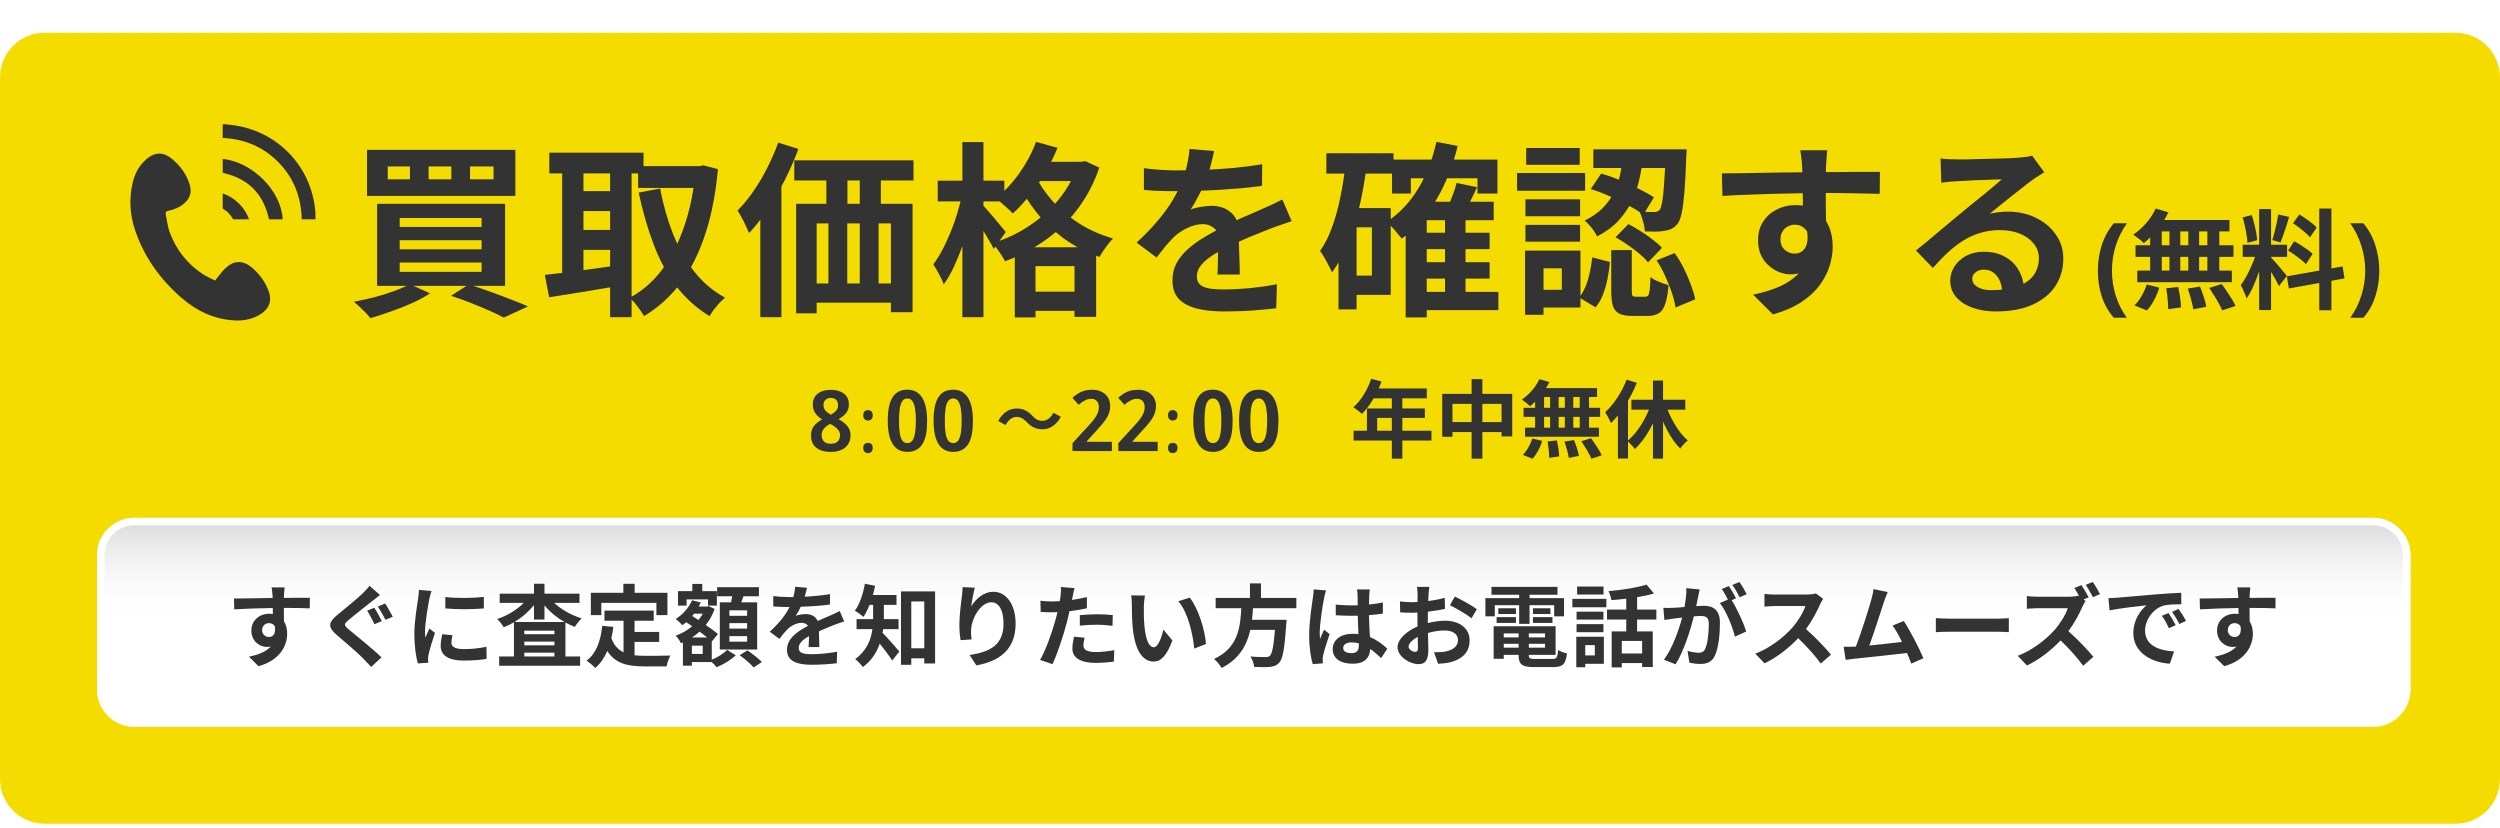 <svg width="335" height="111" viewBox="0 0 335 111" fill="none" xmlns="http://www.w3.org/2000/svg">
<g clip-path="url(#clip0_30_64)">
<g filter="url(#filter0_d_30_64)">
<path d="M329 0.384H6C2.686 0.384 0 3.07 0 6.384V100.384C0 103.697 2.686 106.384 6 106.384H329C332.314 106.384 335 103.697 335 100.384V6.384C335 3.07 332.314 0.384 329 0.384Z" fill="#F4DC00"/>
</g>
<path d="M62.983 22.309V24.034H66.133V22.309H62.983ZM57.433 22.309V24.034H60.483V22.309H57.433ZM51.958 22.309V24.034H54.933V22.309H51.958ZM49.183 20.084H69.058V26.259H49.183V20.084ZM53.558 32.184V33.409H64.533V32.184H53.558ZM53.558 35.184V36.434H64.533V35.184H53.558ZM53.558 29.209V30.409H64.533V29.209H53.558ZM50.533 27.309H67.683V38.309H50.533V27.309ZM60.433 39.634L62.833 38.109C63.766 38.409 64.716 38.734 65.683 39.084C66.666 39.434 67.6 39.784 68.483 40.134C69.366 40.467 70.125 40.776 70.758 41.059L67.508 42.559C66.991 42.276 66.35 41.967 65.583 41.634C64.833 41.3 64.016 40.959 63.133 40.609C62.25 40.259 61.35 39.934 60.433 39.634ZM54.908 38.084L57.633 39.309C56.95 39.759 56.15 40.192 55.233 40.609C54.316 41.026 53.366 41.401 52.383 41.734C51.416 42.084 50.5 42.384 49.633 42.634C49.466 42.417 49.25 42.167 48.983 41.884C48.716 41.617 48.441 41.35 48.158 41.084C47.875 40.817 47.625 40.6 47.408 40.434C48.308 40.267 49.225 40.067 50.158 39.834C51.091 39.584 51.966 39.309 52.783 39.009C53.616 38.709 54.325 38.401 54.908 38.084ZM85.508 22.259H94.033V25.184H85.508V22.259ZM73.608 20.459H86.233V23.234H73.608V20.459ZM76.908 25.609H82.908V28.284H76.908V25.609ZM76.908 30.809H82.908V33.484H76.908V30.809ZM93.208 22.259H93.733L94.258 22.159L96.208 22.659C95.891 26.042 95.308 28.992 94.458 31.509C93.625 34.026 92.533 36.175 91.183 37.959C89.833 39.742 88.208 41.209 86.308 42.359C86.091 41.975 85.791 41.534 85.408 41.034C85.041 40.55 84.691 40.175 84.358 39.909C86.025 39.026 87.466 37.784 88.683 36.184C89.9 34.567 90.891 32.642 91.658 30.409C92.441 28.159 92.958 25.659 93.208 22.909V22.259ZM88.458 25.259C88.858 27.409 89.433 29.434 90.183 31.334C90.933 33.234 91.883 34.917 93.033 36.384C94.183 37.85 95.558 39.017 97.158 39.884C96.941 40.067 96.691 40.3 96.408 40.584C96.141 40.884 95.891 41.184 95.658 41.484C95.425 41.8 95.233 42.092 95.083 42.359C93.333 41.292 91.841 39.95 90.608 38.334C89.391 36.717 88.383 34.85 87.583 32.734C86.783 30.617 86.116 28.309 85.583 25.809L88.458 25.259ZM75.333 21.584H78.183V37.934H75.333V21.584ZM81.758 21.584H84.633V42.509H81.758V21.584ZM73.008 36.834C73.841 36.751 74.783 36.642 75.833 36.509C76.9 36.376 78.025 36.225 79.208 36.059C80.408 35.892 81.591 35.725 82.758 35.559L82.908 38.309C81.291 38.592 79.658 38.867 78.008 39.134C76.358 39.384 74.883 39.617 73.583 39.834L73.008 36.834ZM106.433 21.484H122.408V24.184H106.433V21.484ZM106.683 27.309H122.283V41.834H119.383V29.934H109.433V41.984H106.683V27.309ZM110.733 21.834H113.558V29.259H110.733V21.834ZM115.208 21.809H118.033V29.234H115.208V21.809ZM107.933 37.984H121.508V40.559H107.933V37.984ZM111.008 29.234H113.533V39.984H111.008V29.234ZM115.208 29.209H117.733V39.959H115.208V29.209ZM104.283 19.109L106.983 19.959C106.483 21.326 105.883 22.701 105.183 24.084C104.483 25.467 103.725 26.776 102.908 28.009C102.091 29.226 101.25 30.3 100.383 31.234C100.283 31 100.141 30.692 99.958 30.309C99.791 29.925 99.6 29.542 99.383 29.159C99.183 28.759 99 28.442 98.833 28.209C99.566 27.476 100.266 26.625 100.933 25.659C101.616 24.675 102.241 23.625 102.808 22.509C103.375 21.392 103.866 20.259 104.283 19.109ZM101.883 26.084L104.683 23.259L104.708 23.309V42.509H101.883V26.084ZM138.558 21.684H145.158V24.259H138.558V21.684ZM135.983 33.134H146.883V42.459H143.983V35.659H138.758V42.534H135.983V33.134ZM137.083 39.084H145.583V41.659H137.083V39.084ZM138.833 19.009L141.708 19.809C141.241 20.942 140.691 22.05 140.058 23.134C139.425 24.217 138.733 25.226 137.983 26.159C137.25 27.092 136.491 27.909 135.708 28.609C135.558 28.425 135.341 28.209 135.058 27.959C134.775 27.692 134.483 27.434 134.183 27.184C133.9 26.934 133.641 26.734 133.408 26.584C134.558 25.701 135.608 24.592 136.558 23.259C137.525 21.909 138.283 20.492 138.833 19.009ZM144.383 21.684H144.908L145.408 21.584L147.308 22.459C146.775 24.042 146.083 25.492 145.233 26.809C144.4 28.125 143.433 29.3 142.333 30.334C141.233 31.367 140.033 32.276 138.733 33.059C137.45 33.842 136.1 34.492 134.683 35.009C134.5 34.659 134.241 34.242 133.908 33.759C133.591 33.276 133.283 32.884 132.983 32.584C134.283 32.2 135.525 31.675 136.708 31.009C137.908 30.326 139.008 29.542 140.008 28.659C141.025 27.759 141.908 26.767 142.658 25.684C143.408 24.584 143.983 23.417 144.383 22.184V21.684ZM138.683 23.434C139.2 24.534 139.941 25.651 140.908 26.784C141.875 27.901 143.05 28.917 144.433 29.834C145.833 30.75 147.408 31.459 149.158 31.959C148.975 32.142 148.758 32.384 148.508 32.684C148.275 32.984 148.05 33.292 147.833 33.609C147.633 33.925 147.466 34.2 147.333 34.434C145.533 33.8 143.916 32.959 142.483 31.909C141.066 30.842 139.85 29.667 138.833 28.384C137.833 27.101 137.033 25.834 136.433 24.584L138.683 23.434ZM125.658 24.209H134.583V26.984H125.658V24.209ZM128.958 19.034H131.783V42.509H128.958V19.034ZM128.908 26.134L130.633 26.709C130.433 27.709 130.191 28.75 129.908 29.834C129.641 30.901 129.325 31.951 128.958 32.984C128.591 34.001 128.2 34.95 127.783 35.834C127.366 36.717 126.925 37.475 126.458 38.109C126.325 37.709 126.116 37.251 125.833 36.734C125.55 36.217 125.291 35.776 125.058 35.409C125.491 34.859 125.9 34.217 126.283 33.484C126.666 32.751 127.025 31.976 127.358 31.159C127.708 30.326 128.008 29.484 128.258 28.634C128.525 27.767 128.741 26.934 128.908 26.134ZM131.683 27.484C131.833 27.617 132.05 27.851 132.333 28.184C132.633 28.517 132.95 28.884 133.283 29.284C133.616 29.684 133.916 30.05 134.183 30.384C134.466 30.717 134.666 30.951 134.783 31.084L133.158 33.359C133.008 33.042 132.808 32.675 132.558 32.259C132.325 31.842 132.066 31.409 131.783 30.959C131.516 30.509 131.25 30.084 130.983 29.684C130.733 29.284 130.516 28.959 130.333 28.709L131.683 27.484ZM162.683 20.234C162.6 20.684 162.466 21.267 162.283 21.984C162.1 22.701 161.833 23.509 161.483 24.409C161.216 25.026 160.908 25.667 160.558 26.334C160.225 26.984 159.883 27.567 159.533 28.084C159.75 27.984 160.025 27.901 160.358 27.834C160.691 27.75 161.033 27.692 161.383 27.659C161.75 27.609 162.075 27.584 162.358 27.584C163.408 27.584 164.275 27.884 164.958 28.484C165.658 29.084 166.008 29.976 166.008 31.159C166.008 31.492 166.008 31.901 166.008 32.384C166.025 32.867 166.041 33.376 166.058 33.909C166.075 34.425 166.091 34.934 166.108 35.434C166.125 35.934 166.133 36.384 166.133 36.784H163.133C163.166 36.501 163.183 36.167 163.183 35.784C163.2 35.384 163.208 34.967 163.208 34.534C163.225 34.1 163.233 33.684 163.233 33.284C163.25 32.867 163.258 32.492 163.258 32.159C163.258 31.359 163.041 30.809 162.608 30.509C162.191 30.192 161.725 30.034 161.208 30.034C160.508 30.034 159.8 30.209 159.083 30.559C158.383 30.892 157.791 31.292 157.308 31.759C156.941 32.126 156.566 32.534 156.183 32.984C155.816 33.434 155.416 33.942 154.983 34.509L152.308 32.509C153.391 31.509 154.325 30.542 155.108 29.609C155.908 28.675 156.583 27.75 157.133 26.834C157.683 25.917 158.133 25 158.483 24.084C158.733 23.417 158.933 22.726 159.083 22.009C159.25 21.276 159.35 20.592 159.383 19.959L162.683 20.234ZM153.283 22.534C153.916 22.634 154.65 22.709 155.483 22.759C156.316 22.809 157.05 22.834 157.683 22.834C158.783 22.834 159.983 22.809 161.283 22.759C162.6 22.709 163.933 22.625 165.283 22.509C166.633 22.375 167.916 22.209 169.133 22.009L169.108 24.909C168.225 25.026 167.266 25.134 166.233 25.234C165.216 25.317 164.175 25.392 163.108 25.459C162.058 25.509 161.05 25.55 160.083 25.584C159.116 25.601 158.258 25.609 157.508 25.609C157.175 25.609 156.758 25.609 156.258 25.609C155.775 25.592 155.275 25.576 154.758 25.559C154.241 25.526 153.75 25.492 153.283 25.459V22.534ZM173.083 29.634C172.816 29.717 172.5 29.826 172.133 29.959C171.783 30.076 171.425 30.201 171.058 30.334C170.708 30.451 170.391 30.567 170.108 30.684C169.308 31 168.358 31.384 167.258 31.834C166.175 32.284 165.041 32.809 163.858 33.409C163.108 33.809 162.475 34.2 161.958 34.584C161.441 34.967 161.05 35.359 160.783 35.759C160.516 36.142 160.383 36.567 160.383 37.034C160.383 37.384 160.458 37.675 160.608 37.909C160.758 38.126 160.983 38.3 161.283 38.434C161.583 38.567 161.958 38.659 162.408 38.709C162.858 38.759 163.391 38.784 164.008 38.784C165.075 38.784 166.25 38.725 167.533 38.609C168.816 38.475 170.008 38.3 171.108 38.084L171.008 41.309C170.475 41.376 169.8 41.442 168.983 41.509C168.166 41.592 167.316 41.651 166.433 41.684C165.566 41.717 164.733 41.734 163.933 41.734C162.633 41.734 161.466 41.609 160.433 41.359C159.4 41.109 158.583 40.684 157.983 40.084C157.4 39.467 157.108 38.626 157.108 37.559C157.108 36.692 157.3 35.909 157.683 35.209C158.083 34.509 158.608 33.876 159.258 33.309C159.908 32.742 160.616 32.234 161.383 31.784C162.166 31.317 162.933 30.892 163.683 30.509C164.45 30.109 165.141 29.767 165.758 29.484C166.375 29.201 166.95 28.951 167.483 28.734C168.033 28.5 168.558 28.267 169.058 28.034C169.541 27.817 170.008 27.609 170.458 27.409C170.908 27.192 171.366 26.967 171.833 26.734L173.083 29.634ZM190.258 31.184H199.608V33.384H190.258V31.184ZM190.258 35.134H199.608V37.334H190.258V35.134ZM190.208 39.109H200.783V41.559H190.208V39.109ZM186.533 21.384H200.658V25.934H197.983V23.884H189.058V25.934H186.533V21.384ZM193.633 29.084H196.383V40.284H193.633V29.084ZM191.183 27.034H200.158V29.509H191.183V42.534H188.358V29.634L190.908 27.034H191.183ZM192.483 19.009L195.333 19.559C194.666 22.259 193.708 24.667 192.458 26.784C191.208 28.901 189.666 30.634 187.833 31.984C187.7 31.8 187.508 31.567 187.258 31.284C187.025 30.984 186.775 30.692 186.508 30.409C186.241 30.125 186.008 29.901 185.808 29.734C187.508 28.617 188.916 27.134 190.033 25.284C191.15 23.434 191.966 21.342 192.483 19.009ZM195.183 24.509L197.933 25.084C197.616 25.767 197.291 26.434 196.958 27.084C196.641 27.717 196.35 28.267 196.083 28.734L193.833 28.159C194.066 27.642 194.316 27.042 194.583 26.359C194.85 25.675 195.05 25.059 195.183 24.509ZM177.733 20.534H186.733V23.259H177.733V20.534ZM180.533 27.884H186.358V39.509H180.533V36.934H183.833V30.459H180.533V27.884ZM180.308 21.984L183.108 22.409C182.875 24.209 182.558 25.976 182.158 27.709C181.758 29.425 181.25 31.042 180.633 32.559C180.033 34.059 179.316 35.376 178.483 36.509C178.4 36.276 178.258 35.975 178.058 35.609C177.875 35.242 177.675 34.876 177.458 34.509C177.258 34.142 177.066 33.85 176.883 33.634C177.533 32.717 178.075 31.642 178.508 30.409C178.958 29.175 179.325 27.842 179.608 26.409C179.908 24.976 180.141 23.5 180.308 21.984ZM179.358 27.884H181.783V41.459H179.358V27.884ZM217.483 21.059H220.183C220.066 22.059 219.891 23.067 219.658 24.084C219.441 25.084 219.108 26.05 218.658 26.984C218.208 27.901 217.608 28.767 216.858 29.584C216.125 30.384 215.175 31.084 214.008 31.684C213.858 31.334 213.616 30.951 213.283 30.534C212.95 30.117 212.633 29.792 212.333 29.559C213.333 29.076 214.15 28.509 214.783 27.859C215.416 27.209 215.916 26.509 216.283 25.759C216.65 25.009 216.916 24.234 217.083 23.434C217.266 22.634 217.4 21.842 217.483 21.059ZM213.158 25.334L214.558 23.259C215.391 23.492 216.241 23.792 217.108 24.159C217.991 24.526 218.825 24.909 219.608 25.309C220.408 25.709 221.083 26.084 221.633 26.434L220.208 28.759C219.675 28.359 219.008 27.951 218.208 27.534C217.425 27.101 216.591 26.692 215.708 26.309C214.841 25.909 213.991 25.584 213.158 25.334ZM223.208 20.009H226.008C226.008 20.009 226.008 20.084 226.008 20.234C226.008 20.367 226 20.526 225.983 20.709C225.983 20.875 225.975 21.009 225.958 21.109C225.891 23.009 225.808 24.567 225.708 25.784C225.608 26.984 225.483 27.917 225.333 28.584C225.2 29.234 225.025 29.692 224.808 29.959C224.558 30.276 224.3 30.5 224.033 30.634C223.783 30.767 223.483 30.859 223.133 30.909C222.833 30.976 222.441 31.017 221.958 31.034C221.475 31.034 220.958 31.026 220.408 31.009C220.391 30.592 220.308 30.134 220.158 29.634C220.025 29.117 219.858 28.675 219.658 28.309C220.091 28.359 220.483 28.392 220.833 28.409C221.183 28.409 221.458 28.409 221.658 28.409C221.975 28.425 222.225 28.326 222.408 28.109C222.525 27.942 222.633 27.601 222.733 27.084C222.833 26.55 222.916 25.75 222.983 24.684C223.066 23.617 223.141 22.209 223.208 20.459V20.009ZM215.908 33.509H218.658V38.959C218.658 39.309 218.691 39.534 218.758 39.634C218.825 39.717 218.975 39.759 219.208 39.759C219.258 39.759 219.341 39.759 219.458 39.759C219.575 39.759 219.7 39.759 219.833 39.759C219.966 39.759 220.091 39.759 220.208 39.759C220.341 39.759 220.433 39.759 220.483 39.759C220.65 39.759 220.775 39.7 220.858 39.584C220.941 39.467 221.008 39.225 221.058 38.859C221.108 38.475 221.141 37.901 221.158 37.134C221.325 37.267 221.55 37.409 221.833 37.559C222.133 37.692 222.433 37.817 222.733 37.934C223.05 38.034 223.333 38.126 223.583 38.209C223.5 39.292 223.35 40.134 223.133 40.734C222.933 41.35 222.641 41.767 222.258 41.984C221.891 42.217 221.408 42.334 220.808 42.334C220.691 42.334 220.533 42.334 220.333 42.334C220.15 42.334 219.958 42.334 219.758 42.334C219.558 42.334 219.366 42.334 219.183 42.334C219 42.334 218.85 42.334 218.733 42.334C217.966 42.334 217.375 42.225 216.958 42.009C216.558 41.809 216.283 41.467 216.133 40.984C215.983 40.501 215.908 39.842 215.908 39.009V33.509ZM213.358 34.484L215.733 35.109C215.666 35.842 215.558 36.584 215.408 37.334C215.258 38.084 215.058 38.792 214.808 39.459C214.558 40.109 214.225 40.684 213.808 41.184L211.608 39.859C211.958 39.425 212.25 38.925 212.483 38.359C212.716 37.776 212.9 37.151 213.033 36.484C213.183 35.817 213.291 35.151 213.358 34.484ZM216.483 31.784L218.208 30.034C218.741 30.3 219.291 30.617 219.858 30.984C220.425 31.334 220.958 31.709 221.458 32.109C221.975 32.492 222.391 32.859 222.708 33.209L220.833 35.159C220.55 34.792 220.166 34.409 219.683 34.009C219.216 33.609 218.7 33.217 218.133 32.834C217.566 32.434 217.016 32.084 216.483 31.784ZM221.983 34.884L224.408 33.909C224.858 34.542 225.266 35.225 225.633 35.959C226 36.692 226.316 37.425 226.583 38.159C226.85 38.876 227.041 39.526 227.158 40.109L224.508 41.209C224.441 40.609 224.283 39.95 224.033 39.234C223.783 38.501 223.483 37.751 223.133 36.984C222.783 36.217 222.4 35.517 221.983 34.884ZM213.508 20.009H224.483V22.509H213.508V20.009ZM204.408 26.709H211.733V28.984H204.408V26.709ZM204.508 19.834H211.683V22.084H204.508V19.834ZM204.408 30.134H211.733V32.384H204.408V30.134ZM203.283 23.184H212.408V25.559H203.283V23.184ZM205.708 33.584H211.783V41.209H205.708V38.834H209.283V35.959H205.708V33.584ZM204.358 33.584H206.833V42.184H204.358V33.584ZM244.858 20.134C244.841 20.267 244.816 20.484 244.783 20.784C244.766 21.067 244.75 21.359 244.733 21.659C244.716 21.942 244.7 22.151 244.683 22.284C244.666 22.617 244.658 23.067 244.658 23.634C244.658 24.184 244.658 24.8 244.658 25.484C244.658 26.167 244.658 26.859 244.658 27.559C244.675 28.242 244.683 28.892 244.683 29.509C244.7 30.109 244.708 30.609 244.708 31.009L241.583 29.959C241.583 29.642 241.583 29.226 241.583 28.709C241.583 28.175 241.583 27.601 241.583 26.984C241.583 26.351 241.575 25.726 241.558 25.109C241.558 24.492 241.55 23.934 241.533 23.434C241.516 22.934 241.5 22.559 241.483 22.309C241.45 21.792 241.408 21.342 241.358 20.959C241.308 20.559 241.266 20.284 241.233 20.134H244.858ZM230.733 23.234C231.466 23.234 232.3 23.226 233.233 23.209C234.166 23.192 235.141 23.175 236.158 23.159C237.175 23.142 238.175 23.125 239.158 23.109C240.141 23.092 241.066 23.084 241.933 23.084C242.8 23.067 243.55 23.059 244.183 23.059C244.816 23.059 245.508 23.059 246.258 23.059C247.008 23.042 247.75 23.034 248.483 23.034C249.216 23.034 249.883 23.034 250.483 23.034C251.1 23.034 251.575 23.034 251.908 23.034L251.883 25.984C251.1 25.951 250.066 25.925 248.783 25.909C247.5 25.875 245.933 25.859 244.083 25.859C242.95 25.859 241.8 25.875 240.633 25.909C239.466 25.925 238.308 25.951 237.158 25.984C236.008 26.017 234.9 26.059 233.833 26.109C232.766 26.142 231.758 26.192 230.808 26.259L230.733 23.234ZM244.258 30.634C244.258 32.001 244.091 33.134 243.758 34.034C243.441 34.934 242.958 35.617 242.308 36.084C241.658 36.534 240.85 36.759 239.883 36.759C239.416 36.759 238.925 36.659 238.408 36.459C237.908 36.259 237.441 35.967 237.008 35.584C236.575 35.2 236.225 34.725 235.958 34.159C235.708 33.592 235.583 32.925 235.583 32.159C235.583 31.209 235.808 30.392 236.258 29.709C236.708 29.009 237.308 28.467 238.058 28.084C238.825 27.684 239.666 27.484 240.583 27.484C241.683 27.484 242.6 27.734 243.333 28.234C244.083 28.717 244.641 29.375 245.008 30.209C245.391 31.042 245.583 31.984 245.583 33.034C245.583 33.85 245.45 34.7 245.183 35.584C244.916 36.467 244.475 37.334 243.858 38.184C243.258 39.017 242.441 39.776 241.408 40.459C240.391 41.142 239.116 41.7 237.583 42.134L234.908 39.484C235.975 39.267 236.966 38.984 237.883 38.634C238.8 38.284 239.6 37.842 240.283 37.309C240.983 36.776 241.525 36.117 241.908 35.334C242.308 34.55 242.508 33.609 242.508 32.509C242.508 31.709 242.308 31.109 241.908 30.709C241.525 30.309 241.058 30.109 240.508 30.109C240.191 30.109 239.883 30.184 239.583 30.334C239.283 30.484 239.041 30.709 238.858 31.009C238.675 31.309 238.583 31.675 238.583 32.109C238.583 32.675 238.775 33.134 239.158 33.484C239.558 33.817 240.008 33.984 240.508 33.984C240.908 33.984 241.258 33.859 241.558 33.609C241.875 33.359 242.083 32.942 242.183 32.359C242.283 31.776 242.2 30.992 241.933 30.009L244.258 30.634ZM260.033 21.234C260.383 21.284 260.758 21.317 261.158 21.334C261.558 21.351 261.941 21.359 262.308 21.359C262.575 21.359 262.975 21.359 263.508 21.359C264.041 21.342 264.641 21.326 265.308 21.309C265.991 21.292 266.666 21.276 267.333 21.259C268 21.242 268.6 21.226 269.133 21.209C269.683 21.175 270.108 21.151 270.408 21.134C270.925 21.084 271.333 21.042 271.633 21.009C271.933 20.959 272.158 20.909 272.308 20.859L273.933 23.084C273.65 23.267 273.358 23.451 273.058 23.634C272.758 23.817 272.466 24.017 272.183 24.234C271.85 24.467 271.45 24.776 270.983 25.159C270.516 25.526 270.016 25.917 269.483 26.334C268.966 26.75 268.458 27.159 267.958 27.559C267.475 27.959 267.033 28.317 266.633 28.634C267.05 28.534 267.45 28.467 267.833 28.434C268.216 28.384 268.608 28.359 269.008 28.359C270.425 28.359 271.691 28.634 272.808 29.184C273.941 29.734 274.833 30.484 275.483 31.434C276.15 32.367 276.483 33.442 276.483 34.659C276.483 35.975 276.15 37.167 275.483 38.234C274.816 39.3 273.808 40.151 272.458 40.784C271.125 41.417 269.45 41.734 267.433 41.734C266.283 41.734 265.241 41.567 264.308 41.234C263.391 40.901 262.666 40.425 262.133 39.809C261.6 39.192 261.333 38.467 261.333 37.634C261.333 36.95 261.516 36.317 261.883 35.734C262.266 35.134 262.791 34.651 263.458 34.284C264.141 33.917 264.925 33.734 265.808 33.734C266.958 33.734 267.925 33.967 268.708 34.434C269.508 34.884 270.116 35.492 270.533 36.259C270.966 37.026 271.191 37.867 271.208 38.784L268.283 39.184C268.266 38.267 268.033 37.534 267.583 36.984C267.15 36.417 266.566 36.134 265.833 36.134C265.366 36.134 264.991 36.259 264.708 36.509C264.425 36.742 264.283 37.017 264.283 37.334C264.283 37.8 264.516 38.175 264.983 38.459C265.45 38.742 266.058 38.884 266.808 38.884C268.225 38.884 269.408 38.717 270.358 38.384C271.308 38.034 272.016 37.542 272.483 36.909C272.966 36.259 273.208 35.492 273.208 34.609C273.208 33.859 272.975 33.2 272.508 32.634C272.058 32.067 271.441 31.625 270.658 31.309C269.875 30.992 268.991 30.834 268.008 30.834C267.041 30.834 266.158 30.959 265.358 31.209C264.558 31.442 263.8 31.784 263.083 32.234C262.383 32.667 261.691 33.2 261.008 33.834C260.341 34.45 259.675 35.142 259.008 35.909L256.733 33.559C257.183 33.192 257.691 32.784 258.258 32.334C258.825 31.867 259.4 31.384 259.983 30.884C260.583 30.384 261.141 29.917 261.658 29.484C262.191 29.034 262.641 28.659 263.008 28.359C263.358 28.076 263.766 27.742 264.233 27.359C264.7 26.976 265.183 26.584 265.683 26.184C266.183 25.767 266.658 25.375 267.108 25.009C267.558 24.625 267.933 24.3 268.233 24.034C267.983 24.034 267.658 24.042 267.258 24.059C266.858 24.076 266.416 24.092 265.933 24.109C265.466 24.125 264.991 24.142 264.508 24.159C264.041 24.175 263.6 24.201 263.183 24.234C262.783 24.25 262.45 24.267 262.183 24.284C261.85 24.3 261.5 24.326 261.133 24.359C260.766 24.392 260.433 24.434 260.133 24.484L260.033 21.234ZM281.114 36.306C281.114 35.126 281.283 33.989 281.622 32.895C281.97 31.792 282.512 30.8 283.248 29.919H285.019C284.36 30.829 283.857 31.83 283.509 32.924C283.17 34.017 283.001 35.14 283.001 36.292C283.001 37.414 283.17 38.523 283.509 39.616C283.848 40.7 284.346 41.687 285.004 42.578H283.248C282.512 41.726 281.97 40.763 281.622 39.689C281.283 38.605 281.114 37.477 281.114 36.306ZM288.864 27.945L290.576 28.453C290.315 28.985 290.005 29.508 289.647 30.021C289.289 30.534 288.902 31.008 288.486 31.443C288.08 31.879 287.673 32.261 287.267 32.59C287.17 32.474 287.034 32.343 286.86 32.198C286.686 32.053 286.507 31.913 286.323 31.777C286.139 31.642 285.98 31.53 285.844 31.443C286.463 31.037 287.044 30.524 287.586 29.904C288.128 29.285 288.554 28.632 288.864 27.945ZM288.747 29.483H298.749V31.008H288.326L288.747 29.483ZM286.163 32.866H299.286V34.419H286.163V32.866ZM286.396 36.263H299.069V37.816H286.396V36.263ZM290.707 30.021H292.159V37.076H290.707V30.021ZM288.123 30.021H289.676V37.09H288.123V30.021ZM293.233 30.021H294.685V37.09H293.233V30.021ZM295.788 30.021H297.385V37.09H295.788V30.021ZM290.272 38.629L291.883 38.455C291.98 38.89 292.062 39.364 292.13 39.877C292.207 40.39 292.251 40.826 292.26 41.184L290.547 41.431C290.547 41.198 290.533 40.923 290.504 40.603C290.485 40.284 290.456 39.95 290.417 39.602C290.378 39.253 290.33 38.929 290.272 38.629ZM293.16 38.672L294.786 38.397C294.912 38.677 295.033 38.982 295.149 39.311C295.265 39.64 295.367 39.96 295.454 40.269C295.541 40.579 295.604 40.86 295.643 41.111L293.901 41.445C293.852 41.087 293.756 40.647 293.61 40.124C293.475 39.602 293.325 39.118 293.16 38.672ZM296.035 38.585L297.704 38.063C297.936 38.363 298.169 38.687 298.401 39.035C298.633 39.384 298.856 39.732 299.069 40.081C299.282 40.419 299.446 40.724 299.562 40.995L297.777 41.59C297.67 41.329 297.52 41.024 297.327 40.676C297.143 40.327 296.935 39.974 296.703 39.616C296.48 39.248 296.257 38.905 296.035 38.585ZM287.659 38.121L289.343 38.542C289.178 39.093 288.951 39.645 288.66 40.197C288.37 40.748 288.046 41.218 287.688 41.605L286.018 40.923C286.347 40.613 286.662 40.202 286.962 39.689C287.262 39.176 287.494 38.653 287.659 38.121ZM302.727 28.017H304.324V41.547H302.727V28.017ZM300.52 32.793H306.472V34.419H300.52V32.793ZM302.408 33.65L303.38 34.129C303.254 34.613 303.109 35.126 302.945 35.667C302.78 36.2 302.596 36.732 302.393 37.264C302.19 37.797 301.977 38.3 301.754 38.774C301.532 39.239 301.295 39.645 301.043 39.993C300.995 39.81 300.922 39.611 300.825 39.398C300.738 39.176 300.641 38.958 300.535 38.745C300.438 38.532 300.346 38.348 300.259 38.193C300.549 37.835 300.83 37.395 301.101 36.872C301.382 36.34 301.638 35.793 301.87 35.232C302.103 34.661 302.282 34.134 302.408 33.65ZM304.309 34.492C304.387 34.569 304.498 34.69 304.643 34.855C304.798 35.019 304.967 35.208 305.151 35.421C305.335 35.624 305.509 35.832 305.674 36.045C305.848 36.248 306.003 36.432 306.138 36.597C306.283 36.761 306.385 36.887 306.443 36.974L305.383 38.339C305.287 38.126 305.161 37.879 305.006 37.598C304.851 37.308 304.682 37.013 304.498 36.713C304.314 36.403 304.135 36.113 303.961 35.842C303.787 35.571 303.637 35.348 303.511 35.174L304.309 34.492ZM300.506 29.135L301.725 28.816C301.851 29.164 301.962 29.541 302.059 29.948C302.166 30.355 302.253 30.751 302.32 31.138C302.388 31.526 302.437 31.874 302.466 32.184L301.159 32.532C301.149 32.222 301.111 31.874 301.043 31.487C300.985 31.09 300.907 30.688 300.811 30.282C300.724 29.866 300.622 29.483 300.506 29.135ZM305.282 28.743L306.748 29.062C306.632 29.459 306.506 29.866 306.371 30.282C306.235 30.698 306.1 31.1 305.964 31.487C305.829 31.864 305.703 32.198 305.587 32.488L304.483 32.169C304.59 31.859 304.691 31.506 304.788 31.109C304.895 30.703 304.992 30.292 305.079 29.875C305.166 29.459 305.233 29.082 305.282 28.743ZM310.784 27.945H312.409V41.576H310.784V27.945ZM306.443 37.032L313.905 35.697L314.166 37.308L306.704 38.658L306.443 37.032ZM307.256 29.919L308.113 28.743C308.384 28.898 308.664 29.077 308.955 29.28C309.255 29.483 309.535 29.692 309.797 29.904C310.067 30.117 310.28 30.316 310.435 30.5L309.535 31.806C309.39 31.613 309.187 31.404 308.926 31.182C308.674 30.959 308.403 30.737 308.113 30.514C307.822 30.292 307.537 30.093 307.256 29.919ZM306.603 33.577L307.416 32.329C307.706 32.474 308.006 32.648 308.316 32.851C308.625 33.045 308.921 33.243 309.201 33.447C309.482 33.64 309.709 33.829 309.884 34.013L308.998 35.406C308.843 35.222 308.63 35.024 308.359 34.811C308.088 34.589 307.798 34.371 307.488 34.158C307.188 33.935 306.893 33.742 306.603 33.577ZM318.826 36.306C318.826 37.477 318.652 38.605 318.303 39.689C317.965 40.763 317.427 41.726 316.692 42.578H314.935C315.584 41.687 316.077 40.7 316.416 39.616C316.764 38.523 316.939 37.414 316.939 36.292C316.939 35.14 316.764 34.017 316.416 32.924C316.077 31.83 315.579 30.829 314.921 29.919H316.692C317.427 30.8 317.965 31.792 318.303 32.895C318.652 33.989 318.826 35.126 318.826 36.306Z" fill="#333333"/>
<path d="M28.822 37.591C29.327 36.98 29.704 36.415 30.187 35.955C31.318 34.876 32.54 34.839 33.731 35.834C34.787 36.724 35.594 37.818 36.039 39.13C36.431 40.283 36.107 41.264 35.111 41.965C33.987 42.757 32.713 43.013 31.363 42.931C28.663 42.772 26.341 41.671 24.335 39.922C21.484 37.448 19.32 34.462 18.105 30.857C17.397 28.745 17.268 26.596 17.796 24.417C18.09 23.195 18.679 22.139 19.636 21.31C20.715 20.382 21.869 20.329 22.97 21.227C24.139 22.177 25.021 23.353 25.443 24.824C25.715 25.782 25.443 26.604 24.681 27.252C24.056 27.795 23.309 28.097 22.51 28.263C22.261 28.315 22.148 28.413 22.2 28.662C22.374 29.499 22.457 30.374 22.751 31.166C23.633 33.489 25.111 35.382 27.2 36.747C27.721 37.086 28.309 37.327 28.814 37.584L28.822 37.591Z" fill="#333333"/>
<path d="M29.84 21.31V23.165C33.256 23.904 35.307 25.978 36.046 29.387H37.879C37.705 25.586 33.837 21.702 29.84 21.302V21.31Z" fill="#333333"/>
<path d="M30.828 16.718C30.398 16.672 30.081 16.634 29.84 16.634V18.49C32.698 18.618 35.239 19.628 37.321 21.755C39.395 23.874 40.352 26.423 40.435 29.387H42.275C42.275 29.078 42.283 28.776 42.268 28.489C41.8 22.238 37.087 17.389 30.835 16.718H30.828Z" fill="#333333"/>
<path d="M29.84 25.91V27.961C30.481 28.308 30.775 28.64 31.25 29.394H33.384C32.796 27.773 31.469 26.476 29.84 25.918V25.91Z" fill="#333333"/>
<path d="M318 69.383H18C15.239 69.383 13 71.622 13 74.383V92.383C13 95.145 15.239 97.383 18 97.383H318C320.761 97.383 323 95.145 323 92.383V74.383C323 71.622 320.761 69.383 318 69.383Z" fill="white"/>
<path d="M13 74.383C13 71.622 15.239 69.383 18 69.383H318C320.761 69.383 323 71.622 323 74.383V83.383H13V74.383Z" fill="url(#paint0_linear_30_64)"/>
<path d="M318 69.883H18C15.515 69.883 13.5 71.898 13.5 74.383V92.383C13.5 94.869 15.515 96.883 18 96.883H318C320.485 96.883 322.5 94.869 322.5 92.383V74.383C322.5 71.898 320.485 69.883 318 69.883Z" stroke="white"/>
<path d="M38.135 78.712C38.111 78.903 38.063 79.552 38.051 79.743C38.051 79.84 38.051 79.972 38.039 80.115C39.251 80.115 40.895 80.091 41.519 80.103L41.507 81.519C40.787 81.484 39.671 81.46 38.039 81.46C38.039 82.072 38.051 82.731 38.051 83.26C38.339 83.716 38.483 84.279 38.483 84.903C38.483 86.463 37.571 88.456 34.643 89.272L33.359 87.999C34.571 87.748 35.627 87.352 36.287 86.632C36.119 86.668 35.939 86.692 35.747 86.692C34.823 86.692 33.683 85.948 33.683 84.484C33.683 83.127 34.775 82.24 36.083 82.24C36.251 82.24 36.407 82.251 36.563 82.275C36.563 82.011 36.563 81.736 36.551 81.472C34.739 81.496 32.867 81.567 31.391 81.651L31.355 80.2C32.723 80.2 34.907 80.151 36.539 80.127C36.527 79.972 36.527 79.852 36.515 79.755C36.479 79.263 36.431 78.856 36.395 78.712H38.135ZM35.123 84.46C35.123 85.011 35.567 85.359 36.047 85.359C36.551 85.359 36.995 84.975 36.827 83.919C36.659 83.644 36.371 83.499 36.047 83.499C35.579 83.499 35.123 83.823 35.123 84.46ZM50.159 81.436C50.471 81.891 50.939 82.791 51.167 83.224L50.183 83.644C49.931 83.151 49.523 82.311 49.199 81.832L50.159 81.436ZM51.611 80.871C51.923 81.316 52.391 82.204 52.631 82.647L51.659 83.055C51.383 82.552 50.963 81.748 50.627 81.279L51.611 80.871ZM50.915 79.731C50.543 80.019 50.147 80.332 49.859 80.559C49.091 81.183 47.495 82.407 46.703 83.091C46.055 83.644 46.067 83.775 46.727 84.34C47.627 85.096 49.895 86.895 51.119 88.084L49.739 89.368C49.403 88.996 49.031 88.612 48.683 88.251C47.951 87.496 46.199 85.996 45.095 85.059C43.907 84.04 43.991 83.403 45.203 82.395C46.139 81.627 47.783 80.296 48.599 79.516C48.935 79.168 49.331 78.784 49.511 78.496L50.915 79.731ZM59.675 79.996C61.151 80.2 63.539 80.139 64.835 79.984V81.531C63.359 81.663 61.187 81.675 59.675 81.531V79.996ZM60.635 85.12C60.539 85.516 60.491 85.803 60.491 86.127C60.491 86.656 60.947 86.98 62.171 86.98C63.239 86.98 64.127 86.883 65.183 86.668L65.207 88.287C64.427 88.431 63.467 88.516 62.111 88.516C60.047 88.516 59.051 87.784 59.051 86.547C59.051 86.079 59.123 85.6 59.255 84.987L60.635 85.12ZM57.827 79.192C57.731 79.444 57.575 80.043 57.527 80.26C57.371 81.064 56.951 83.463 56.951 84.663C56.951 84.891 56.963 85.204 56.999 85.444C57.179 85.035 57.371 84.615 57.539 84.219L58.283 84.808C57.947 85.803 57.551 87.112 57.419 87.748C57.383 87.927 57.359 88.192 57.359 88.311C57.359 88.444 57.371 88.635 57.383 88.803L55.991 88.9C55.751 88.072 55.523 86.608 55.523 84.975C55.523 83.175 55.895 81.147 56.027 80.224C56.063 79.888 56.135 79.431 56.147 79.047L57.827 79.192ZM68.951 83.344H75.635C74.615 82.767 73.691 81.999 72.959 81.135V83.019H71.555V81.088C70.847 81.963 69.947 82.743 68.951 83.344ZM70.259 87.963H74.291V87.46H70.259V87.963ZM70.259 85.972V86.475H74.291V85.972H70.259ZM74.291 84.987V84.507H70.259V84.987H74.291ZM77.651 80.787H74.267C75.227 81.688 76.583 82.444 77.951 82.864C77.651 83.115 77.243 83.644 77.027 84.004C76.595 83.847 76.175 83.644 75.767 83.415V87.963H77.735V89.212H66.887V87.963H68.867V83.391C68.423 83.644 67.979 83.871 67.511 84.052C67.307 83.728 66.923 83.212 66.623 82.948C67.943 82.516 69.263 81.712 70.187 80.787H66.959V79.552H71.555V78.219H72.959V79.552H77.651V80.787ZM80.579 80.787V82.431H79.175V79.431H83.531V78.231H85.043V79.431H89.435V82.431H87.959V80.787H80.579ZM85.031 86.019V87.808C85.463 87.856 85.919 87.879 86.399 87.879C87.047 87.879 89.027 87.879 89.831 87.844C89.627 88.192 89.399 88.876 89.327 89.296H86.327C84.119 89.296 82.475 88.936 81.371 87.231C80.987 88.144 80.459 88.912 79.775 89.499C79.535 89.248 78.935 88.743 78.599 88.528C79.895 87.567 80.483 85.912 80.699 83.859L82.187 84.004C82.115 84.543 82.031 85.047 81.923 85.528C82.283 86.487 82.847 87.064 83.555 87.412V83.175H80.999V81.82H87.599V83.175H85.031V84.675H88.331V86.019H85.031ZM100.115 82.516V81.784H97.739V82.516H100.115ZM100.115 84.231V83.499H97.739V84.231H100.115ZM100.115 85.984V85.24H97.739V85.984H100.115ZM96.455 80.716H97.967C98.015 80.451 98.063 80.163 98.111 79.9H96.095V78.688H101.699V79.9H99.623C99.527 80.188 99.431 80.463 99.335 80.716H101.459V87.04H96.455V80.716ZM92.003 80.32V81.147H90.851V79.216H92.771V78.243H94.103V79.216H96.059V81.147H94.871V80.32H92.003ZM94.163 87.627V86.523H92.711V87.627H94.163ZM92.735 85.419H94.763C94.463 85.18 94.103 84.915 93.743 84.639C93.419 84.927 93.083 85.192 92.735 85.419ZM94.175 82.228H93.011C92.927 82.335 92.843 82.431 92.759 82.54L93.587 83.079C93.815 82.816 94.007 82.528 94.175 82.228ZM95.375 85.924V88.407C96.167 88.084 97.007 87.531 97.439 87.088L98.591 87.808C97.967 88.419 96.911 89.055 96.035 89.403C95.879 89.212 95.615 88.948 95.375 88.719H92.711V89.2H91.511V86.091L91.259 86.2C91.103 85.888 90.791 85.407 90.539 85.18C91.331 84.903 92.087 84.472 92.747 83.919L91.955 83.368C91.787 83.511 91.619 83.656 91.439 83.775C91.247 83.547 90.803 83.115 90.539 82.948C91.475 82.359 92.303 81.448 92.735 80.439L93.899 80.728C93.815 80.919 93.731 81.1 93.623 81.279H94.739L94.955 81.219L95.759 81.591C95.483 82.407 95.075 83.127 94.571 83.751C95.219 84.183 95.807 84.615 96.203 84.951L95.399 85.948L95.375 85.924ZM99.119 87.796L100.151 87.147C100.787 87.591 101.663 88.251 102.095 88.707L100.991 89.439C100.607 88.984 99.767 88.275 99.119 87.796ZM108.131 78.76C108.071 79.059 107.987 79.456 107.831 79.96C108.971 79.9 110.171 79.791 111.227 79.612L111.215 81.004C110.075 81.171 108.599 81.267 107.303 81.303C107.099 81.748 106.859 82.18 106.619 82.528C106.931 82.383 107.579 82.287 107.975 82.287C108.707 82.287 109.307 82.6 109.571 83.212C110.195 82.924 110.699 82.719 111.191 82.504C111.659 82.299 112.079 82.108 112.523 81.879L113.123 83.272C112.739 83.379 112.103 83.62 111.695 83.775C111.155 83.992 110.471 84.255 109.739 84.591C109.751 85.263 109.775 86.151 109.787 86.704H108.347C108.383 86.344 108.395 85.767 108.407 85.24C107.507 85.755 107.027 86.224 107.027 86.823C107.027 87.484 107.591 87.663 108.767 87.663C109.787 87.663 111.119 87.531 112.175 87.328L112.127 88.876C111.335 88.984 109.859 89.079 108.731 89.079C106.847 89.079 105.455 88.624 105.455 87.076C105.455 85.54 106.895 84.579 108.263 83.871C108.083 83.572 107.759 83.463 107.423 83.463C106.751 83.463 106.007 83.847 105.551 84.291C105.191 84.651 104.843 85.084 104.435 85.612L103.151 84.651C104.411 83.487 105.263 82.419 105.803 81.34C105.743 81.34 105.695 81.34 105.647 81.34C105.155 81.34 104.279 81.316 103.619 81.267V79.864C104.231 79.96 105.119 80.007 105.731 80.007C105.911 80.007 106.115 80.007 106.307 80.007C106.439 79.528 106.523 79.059 106.547 78.627L108.131 78.76ZM120.407 84.303H118.343C118.319 84.472 118.295 84.639 118.259 84.796C118.883 85.407 120.179 86.907 120.515 87.303L119.555 88.504C119.159 87.879 118.475 86.98 117.887 86.248C117.479 87.424 116.771 88.552 115.619 89.391C115.427 89.091 114.899 88.528 114.599 88.311C116.159 87.195 116.711 85.695 116.903 84.303H114.779V82.96H116.999V82.659V81.052H116.519C116.279 81.663 116.003 82.216 115.703 82.659C115.439 82.419 114.875 82.011 114.551 81.832C115.199 80.968 115.655 79.588 115.895 78.219L117.263 78.496C117.179 78.915 117.083 79.323 116.963 79.731H120.131V81.052H118.439V82.671V82.96H120.407V84.303ZM122.111 86.871H123.851V80.596H122.111V86.871ZM120.731 79.251H125.303V88.9H123.851V88.216H122.111V89.079H120.731V79.251ZM130.631 78.748C130.463 79.335 130.223 80.572 130.151 81.243C130.727 80.308 131.771 79.299 133.127 79.299C134.795 79.299 136.091 80.931 136.091 83.572C136.091 86.968 134.015 88.588 130.835 89.163L129.923 87.772C132.587 87.364 134.471 86.487 134.471 83.584C134.471 81.736 133.847 80.704 132.839 80.704C131.423 80.704 130.187 82.828 130.127 84.412C130.103 84.736 130.115 85.12 130.187 85.683L128.711 85.779C128.639 85.311 128.555 84.579 128.555 83.775C128.555 82.659 128.723 81.171 128.891 79.936C128.951 79.48 128.987 78.999 128.987 78.675L130.631 78.748ZM145.343 85.456C145.247 85.791 145.175 86.188 145.175 86.451C145.175 86.98 145.535 87.376 146.819 87.376C147.623 87.376 148.451 87.279 149.315 87.124L149.255 88.659C148.583 88.743 147.767 88.828 146.807 88.828C144.791 88.828 143.699 88.132 143.699 86.919C143.699 86.368 143.819 85.791 143.915 85.311L145.343 85.456ZM143.987 78.808C143.891 79.132 143.783 79.671 143.735 79.936C143.711 80.067 143.675 80.224 143.639 80.391C144.311 80.296 144.983 80.163 145.643 80.007V81.507C144.923 81.675 144.107 81.808 143.303 81.903C143.195 82.419 143.075 82.948 142.943 83.439C142.511 85.12 141.707 87.567 141.035 88.996L139.367 88.431C140.087 87.231 140.999 84.712 141.443 83.031C141.527 82.707 141.623 82.371 141.695 82.023C141.419 82.035 141.155 82.047 140.903 82.047C140.327 82.047 139.871 82.023 139.451 81.999L139.415 80.499C140.027 80.572 140.435 80.596 140.927 80.596C141.275 80.596 141.635 80.584 142.007 80.559C142.055 80.296 142.091 80.067 142.115 79.876C142.163 79.431 142.187 78.939 142.151 78.663L143.987 78.808ZM144.695 82.431C145.367 82.371 146.231 82.311 146.999 82.311C147.683 82.311 148.403 82.347 149.111 82.419L149.075 83.859C148.475 83.787 147.743 83.716 147.011 83.716C146.195 83.716 145.451 83.751 144.695 83.835V82.431ZM153.419 79.803C153.335 80.236 153.275 80.931 153.275 81.267C153.263 82.047 153.275 82.948 153.347 83.811C153.515 85.54 153.875 86.728 154.631 86.728C155.195 86.728 155.675 85.323 155.903 84.364L157.103 85.828C156.311 87.915 155.555 88.647 154.595 88.647C153.275 88.647 152.135 87.46 151.799 84.243C151.679 83.139 151.667 81.736 151.667 81.004C151.667 80.668 151.643 80.151 151.571 79.779L153.419 79.803ZM159.419 80.079C160.559 81.46 161.471 84.46 161.603 86.296L160.031 86.907C159.839 84.975 159.203 82.059 157.895 80.572L159.419 80.079ZM173.711 81.496H167.903C167.867 82.011 167.831 82.54 167.771 83.055H172.403C172.403 83.055 172.391 83.487 172.355 83.68C172.139 86.944 171.887 88.287 171.407 88.816C171.047 89.2 170.675 89.32 170.111 89.368C169.667 89.415 168.863 89.403 168.059 89.368C168.035 88.96 167.819 88.371 167.555 87.963C168.383 88.047 169.223 88.047 169.571 88.047C169.835 88.047 170.003 88.023 170.147 87.891C170.459 87.627 170.675 86.584 170.843 84.4H167.543C167.087 86.427 166.091 88.299 163.691 89.511C163.487 89.115 163.055 88.612 162.683 88.299C165.923 86.799 166.199 84.064 166.331 81.496H162.899V80.127H167.495V78.171H168.971V80.127H173.711V81.496ZM179.987 86.823C179.987 87.316 180.467 87.519 181.103 87.519C181.835 87.519 182.087 87.135 182.087 86.427C182.087 86.368 182.087 86.296 182.087 86.212C181.775 86.127 181.451 86.079 181.127 86.079C180.443 86.079 179.987 86.368 179.987 86.823ZM183.551 78.987C183.515 79.216 183.491 79.504 183.479 79.767C183.467 80.031 183.455 80.475 183.443 81.004C184.103 80.944 184.727 80.847 185.303 80.728V82.228C184.727 82.311 184.103 82.383 183.443 82.431C183.467 83.596 183.527 84.555 183.575 85.371C184.571 85.779 185.327 86.391 185.903 86.919L185.075 88.18C184.571 87.712 184.091 87.291 183.611 86.968C183.539 88.12 182.891 88.936 181.271 88.936C179.615 88.936 178.583 88.24 178.583 86.98C178.583 85.767 179.615 84.927 181.247 84.927C181.523 84.927 181.787 84.939 182.027 84.975C182.003 84.231 181.955 83.356 181.943 82.504C181.655 82.516 181.367 82.516 181.091 82.516C180.383 82.516 179.699 82.492 178.991 82.444V81.016C179.675 81.088 180.371 81.124 181.091 81.124C181.367 81.124 181.655 81.124 181.931 81.112C181.931 80.523 181.919 80.031 181.919 79.779C181.919 79.6 181.883 79.228 181.835 78.987H183.551ZM177.695 79.12C177.599 79.359 177.455 79.972 177.419 80.188C177.239 80.992 176.843 83.632 176.843 84.832C176.843 85.072 176.855 85.371 176.891 85.612C177.047 85.192 177.251 84.784 177.431 84.376L178.163 84.975C177.827 85.96 177.443 87.183 177.299 87.832C177.263 87.999 177.239 88.263 177.239 88.395C177.239 88.516 177.251 88.719 177.263 88.888L175.907 88.996C175.655 88.156 175.427 86.787 175.427 85.156C175.427 83.344 175.787 81.076 175.919 80.151C175.967 79.816 176.027 79.359 176.039 78.975L177.695 79.12ZM191.531 78.639C191.495 78.856 191.447 79.371 191.423 79.683C191.411 79.948 191.399 80.236 191.387 80.535C192.179 80.439 192.971 80.284 193.595 80.103L193.631 81.591C192.947 81.748 192.119 81.868 191.339 81.963C191.327 82.323 191.327 82.695 191.327 83.043C191.327 83.188 191.327 83.332 191.327 83.487C192.143 83.284 192.971 83.175 193.631 83.175C195.479 83.175 196.931 84.135 196.931 85.791C196.931 87.207 196.187 88.275 194.279 88.755C193.727 88.876 193.199 88.912 192.707 88.948L192.155 87.4C192.695 87.4 193.211 87.388 193.631 87.316C194.603 87.135 195.371 86.656 195.371 85.779C195.371 84.963 194.651 84.484 193.607 84.484C192.863 84.484 192.083 84.603 191.351 84.82C191.375 85.767 191.399 86.704 191.399 87.112C191.399 88.6 190.871 88.996 190.079 88.996C188.915 88.996 187.271 87.987 187.271 86.716C187.271 85.671 188.471 84.579 189.947 83.944C189.935 83.656 189.935 83.368 189.935 83.091C189.935 82.755 189.935 82.419 189.935 82.084C189.707 82.096 189.491 82.108 189.299 82.108C188.495 82.108 188.027 82.096 187.619 82.047L187.595 80.596C188.303 80.68 188.819 80.692 189.251 80.692C189.467 80.692 189.707 80.68 189.947 80.668C189.959 80.248 189.959 79.9 189.959 79.695C189.959 79.444 189.911 78.856 189.875 78.639H191.531ZM194.951 79.936C195.875 80.379 197.267 81.171 197.903 81.627L197.183 82.852C196.607 82.359 195.035 81.46 194.291 81.1L194.951 79.936ZM188.747 86.656C188.747 87.028 189.311 87.352 189.623 87.352C189.839 87.352 190.007 87.255 190.007 86.847C190.007 86.547 189.995 85.996 189.971 85.347C189.239 85.743 188.747 86.236 188.747 86.656ZM200.303 81.1V82.588H199.043V80.151H203.567V79.695H199.859V78.639H208.703V79.695H204.959V80.151H209.579V82.588H208.259V81.1H204.959V83.596H203.567V81.1H200.303ZM205.415 83.475V82.695H208.031V83.475H205.415ZM205.415 81.507H207.755V82.275H205.415V81.507ZM203.135 81.507V82.275H200.771V81.507H203.135ZM200.543 83.475V82.695H203.135V83.475H200.543ZM201.503 86.787H203.495V86.272H201.503V86.787ZM203.495 84.879H201.503V85.407H203.495V84.879ZM207.035 85.407V84.879H204.863V85.407H207.035ZM204.863 86.787H207.035V86.272H204.863V86.787ZM205.727 88.299H207.995C208.595 88.299 208.703 88.12 208.787 87.1C209.075 87.303 209.615 87.484 209.975 87.555C209.807 88.996 209.423 89.391 208.115 89.391H205.595C203.951 89.391 203.495 89.043 203.495 87.784V87.748H201.503V88.275H200.147V83.919H208.451V87.748H204.863V87.784C204.863 88.228 204.995 88.299 205.727 88.299ZM214.871 78.591V79.671H211.331V78.591H214.871ZM213.707 86.451H212.423V87.82H213.707V86.451ZM214.919 85.323V88.948H212.423V89.415H211.223V85.323H214.919ZM211.259 84.712V83.632H214.859V84.712H211.259ZM214.859 81.963V83.031H211.259V81.963H214.859ZM210.695 81.376V80.248H215.255V81.376H210.695ZM220.043 87.567V85.888H217.319V87.567H220.043ZM221.951 83.019H219.371V84.603H221.471V89.379H220.043V88.852H217.319V89.427H215.963V84.603H217.919V83.019H215.339V81.688H217.919V80.224C217.247 80.308 216.563 80.368 215.927 80.415C215.879 80.067 215.699 79.528 215.543 79.216C217.343 79.059 219.359 78.748 220.631 78.34L221.639 79.528C220.955 79.731 220.187 79.888 219.371 80.019V81.688H221.951V83.019ZM227.759 78.987C227.687 79.299 227.603 79.683 227.543 79.984C227.471 80.344 227.375 80.787 227.291 81.219C227.699 81.195 228.047 81.171 228.299 81.171C229.571 81.171 230.471 81.736 230.471 83.463C230.471 84.879 230.303 86.823 229.787 87.868C229.391 88.707 228.731 88.972 227.819 88.972C227.363 88.972 226.787 88.888 226.379 88.803L226.127 87.219C226.583 87.352 227.279 87.472 227.591 87.472C227.999 87.472 228.299 87.352 228.491 86.956C228.815 86.272 228.983 84.82 228.983 83.632C228.983 82.671 228.563 82.54 227.819 82.54C227.627 82.54 227.327 82.564 226.979 82.588C226.523 84.412 225.635 87.255 224.531 89.019L222.971 88.395C224.135 86.823 224.963 84.4 225.407 82.755C224.975 82.803 224.591 82.852 224.375 82.876C224.027 82.936 223.403 83.019 223.031 83.079L222.887 81.448C223.331 81.484 223.727 81.46 224.171 81.448C224.543 81.436 225.107 81.4 225.719 81.34C225.887 80.439 225.995 79.564 225.971 78.808L227.759 78.987ZM233.099 77.992C233.411 78.448 233.855 79.204 234.059 79.624L233.111 80.031C232.859 79.54 232.475 78.832 232.139 78.376L233.099 77.992ZM231.671 78.531C231.971 78.975 232.403 79.731 232.631 80.175L232.043 80.427C232.763 81.543 233.663 83.547 233.999 84.615L232.475 85.311C232.163 83.98 231.311 81.868 230.459 80.811L231.539 80.344C231.299 79.888 230.999 79.311 230.723 78.927L231.671 78.531ZM244.307 80.248C244.211 80.379 243.995 80.751 243.887 80.992C243.479 81.927 242.807 83.212 242.003 84.291C243.191 85.323 244.643 86.859 245.351 87.724L243.983 88.912C243.203 87.832 242.087 86.608 240.959 85.516C239.687 86.859 238.091 88.108 236.447 88.888L235.211 87.591C237.143 86.871 239.003 85.407 240.131 84.147C240.923 83.248 241.655 82.059 241.919 81.207H237.851C237.347 81.207 236.687 81.279 236.435 81.291V79.588C236.759 79.635 237.491 79.671 237.851 79.671H242.087C242.603 79.671 243.083 79.6 243.323 79.516L244.307 80.248ZM252.959 79.335C252.803 79.695 252.623 80.139 252.443 80.668C252.059 81.844 251.087 84.891 250.487 86.499C251.951 86.356 253.655 86.163 254.867 86.019C254.447 85.156 254.003 84.352 253.607 83.823L255.107 83.212C255.959 84.507 257.183 86.859 257.735 88.204L256.115 88.924C255.959 88.516 255.767 88.023 255.539 87.507C253.595 87.736 249.959 88.12 248.447 88.275C248.147 88.311 247.703 88.371 247.319 88.419L247.043 86.668C247.451 86.668 247.967 86.668 248.363 86.656C248.459 86.656 248.579 86.644 248.687 86.644C249.383 84.868 250.415 81.579 250.763 80.332C250.931 79.719 251.003 79.347 251.051 78.939L252.959 79.335ZM259.403 82.828C259.835 82.864 260.711 82.9 261.335 82.9H267.779C268.343 82.9 268.871 82.852 269.183 82.828V84.712C268.895 84.7 268.283 84.651 267.779 84.651H261.335C260.651 84.651 259.847 84.675 259.403 84.712V82.828ZM278.917 78.4C279.229 78.856 279.673 79.624 279.877 80.043L279.193 80.332L279.469 80.535C279.373 80.68 279.157 81.04 279.049 81.291C278.641 82.228 277.969 83.499 277.165 84.579C278.353 85.612 279.805 87.147 280.513 88.011L279.145 89.212C278.365 88.132 277.249 86.895 276.121 85.816C274.849 87.147 273.253 88.407 271.609 89.175L270.373 87.879C272.305 87.159 274.165 85.695 275.293 84.436C276.085 83.535 276.817 82.347 277.081 81.496H273.013C272.509 81.496 271.849 81.567 271.597 81.579V79.876C271.921 79.924 272.653 79.96 273.013 79.96H277.249C277.765 79.96 278.245 79.9 278.485 79.816L278.629 79.924C278.425 79.54 278.185 79.12 277.969 78.796L278.917 78.4ZM280.429 77.98C280.753 78.436 281.185 79.192 281.401 79.612L280.453 80.019C280.201 79.528 279.805 78.82 279.481 78.376L280.429 77.98ZM282.529 80.151C283.009 80.139 283.477 80.115 283.705 80.091C284.713 80.007 286.693 79.828 288.889 79.647C290.125 79.54 291.433 79.468 292.285 79.431L292.297 80.968C291.649 80.98 290.617 80.98 289.981 81.135C288.529 81.519 287.437 83.067 287.437 84.496C287.437 86.475 289.285 87.183 291.325 87.291L290.761 88.936C288.241 88.767 285.865 87.424 285.865 84.82C285.865 83.091 286.837 81.724 287.653 81.112C286.525 81.231 284.077 81.496 282.685 81.796L282.529 80.151ZM290.581 82.144C290.881 82.576 291.313 83.308 291.541 83.775L290.629 84.183C290.329 83.523 290.077 83.055 289.693 82.516L290.581 82.144ZM291.925 81.591C292.225 82.011 292.681 82.719 292.933 83.188L292.033 83.62C291.709 82.972 291.433 82.528 291.049 81.999L291.925 81.591ZM301.537 78.712C301.513 78.903 301.465 79.552 301.453 79.743C301.453 79.84 301.453 79.972 301.441 80.115C302.653 80.115 304.297 80.091 304.921 80.103L304.909 81.519C304.189 81.484 303.073 81.46 301.441 81.46C301.441 82.072 301.453 82.731 301.453 83.26C301.741 83.716 301.885 84.279 301.885 84.903C301.885 86.463 300.973 88.456 298.045 89.272L296.761 87.999C297.973 87.748 299.029 87.352 299.689 86.632C299.521 86.668 299.341 86.692 299.149 86.692C298.225 86.692 297.085 85.948 297.085 84.484C297.085 83.127 298.177 82.24 299.485 82.24C299.653 82.24 299.809 82.251 299.965 82.275C299.965 82.011 299.965 81.736 299.953 81.472C298.141 81.496 296.269 81.567 294.793 81.651L294.757 80.2C296.125 80.2 298.309 80.151 299.941 80.127C299.929 79.972 299.929 79.852 299.917 79.755C299.881 79.263 299.833 78.856 299.797 78.712H301.537ZM298.525 84.46C298.525 85.011 298.969 85.359 299.449 85.359C299.953 85.359 300.397 84.975 300.229 83.919C300.061 83.644 299.773 83.499 299.449 83.499C298.981 83.499 298.525 83.823 298.525 84.46Z" fill="#333333"/>
<path d="M111.332 52.238C111.793 52.238 112.205 52.31 112.568 52.453C112.932 52.597 113.219 52.813 113.431 53.1C113.643 53.388 113.748 53.747 113.748 54.178C113.748 54.503 113.688 54.791 113.567 55.04C113.446 55.282 113.279 55.494 113.068 55.676C112.856 55.857 112.621 56.02 112.364 56.164C112.644 56.315 112.905 56.493 113.147 56.697C113.397 56.894 113.597 57.128 113.748 57.4C113.9 57.665 113.975 57.979 113.975 58.342C113.975 58.788 113.869 59.178 113.658 59.511C113.453 59.843 113.155 60.101 112.761 60.282C112.368 60.464 111.891 60.554 111.332 60.554C110.749 60.554 110.261 60.468 109.868 60.294C109.475 60.12 109.176 59.87 108.972 59.545C108.775 59.219 108.677 58.834 108.677 58.387C108.677 58.017 108.741 57.695 108.87 57.423C109.006 57.151 109.187 56.916 109.414 56.719C109.641 56.515 109.887 56.345 110.152 56.209C109.925 56.058 109.713 55.888 109.516 55.698C109.327 55.502 109.18 55.282 109.074 55.04C108.968 54.791 108.915 54.499 108.915 54.167C108.915 53.743 109.021 53.388 109.233 53.1C109.444 52.813 109.732 52.597 110.095 52.453C110.466 52.31 110.878 52.238 111.332 52.238ZM110.095 58.319C110.095 58.652 110.197 58.928 110.401 59.148C110.606 59.359 110.912 59.465 111.32 59.465C111.6 59.465 111.831 59.42 112.012 59.329C112.194 59.231 112.33 59.095 112.421 58.921C112.519 58.747 112.568 58.546 112.568 58.319C112.568 58.092 112.512 57.892 112.398 57.718C112.292 57.544 112.149 57.389 111.967 57.253C111.786 57.109 111.593 56.984 111.388 56.878L111.241 56.799C111.006 56.92 110.802 57.056 110.628 57.207C110.462 57.351 110.329 57.514 110.231 57.695C110.14 57.877 110.095 58.085 110.095 58.319ZM111.32 53.316C111.048 53.316 110.817 53.399 110.628 53.565C110.439 53.732 110.345 53.966 110.345 54.269C110.345 54.488 110.39 54.677 110.481 54.836C110.572 54.995 110.693 55.131 110.844 55.245C110.995 55.358 111.162 55.468 111.343 55.574C111.509 55.475 111.665 55.369 111.808 55.256C111.96 55.142 112.081 55.006 112.171 54.847C112.262 54.689 112.307 54.496 112.307 54.269C112.307 53.966 112.213 53.732 112.024 53.565C111.842 53.399 111.608 53.316 111.32 53.316ZM124.234 56.379C124.234 57.037 124.189 57.623 124.098 58.138C124.007 58.652 123.852 59.091 123.633 59.454C123.421 59.809 123.145 60.082 122.804 60.271C122.472 60.46 122.063 60.554 121.579 60.554C120.982 60.554 120.486 60.388 120.093 60.055C119.707 59.722 119.42 59.246 119.23 58.626C119.049 57.998 118.958 57.249 118.958 56.379C118.958 55.509 119.041 54.764 119.208 54.144C119.382 53.524 119.662 53.047 120.047 52.714C120.433 52.382 120.947 52.215 121.59 52.215C122.196 52.215 122.691 52.382 123.077 52.714C123.47 53.04 123.761 53.516 123.95 54.144C124.14 54.764 124.234 55.509 124.234 56.379ZM120.467 56.391C120.467 57.049 120.501 57.601 120.569 58.047C120.637 58.486 120.755 58.819 120.921 59.045C121.087 59.265 121.311 59.374 121.59 59.374C121.87 59.374 122.09 59.265 122.248 59.045C122.415 58.826 122.536 58.493 122.612 58.047C122.687 57.601 122.725 57.049 122.725 56.391C122.725 55.725 122.687 55.173 122.612 54.734C122.536 54.288 122.415 53.955 122.248 53.736C122.09 53.509 121.87 53.395 121.59 53.395C121.311 53.395 121.087 53.509 120.921 53.736C120.755 53.955 120.637 54.284 120.569 54.723C120.501 55.161 120.467 55.717 120.467 56.391ZM130.373 56.379C130.373 57.037 130.327 57.623 130.236 58.138C130.146 58.652 129.991 59.091 129.771 59.454C129.559 59.809 129.283 60.082 128.943 60.271C128.61 60.46 128.202 60.554 127.718 60.554C127.12 60.554 126.625 60.388 126.231 60.055C125.845 59.722 125.558 59.246 125.369 58.626C125.187 57.998 125.097 57.249 125.097 56.379C125.097 55.509 125.18 54.764 125.346 54.144C125.52 53.524 125.8 53.047 126.186 52.714C126.572 52.382 127.086 52.215 127.729 52.215C128.334 52.215 128.829 52.382 129.215 52.714C129.609 53.04 129.9 53.516 130.089 54.144C130.278 54.764 130.373 55.509 130.373 56.379ZM126.606 56.391C126.606 57.049 126.64 57.601 126.708 58.047C126.776 58.486 126.893 58.819 127.059 59.045C127.226 59.265 127.449 59.374 127.729 59.374C128.009 59.374 128.228 59.265 128.387 59.045C128.553 58.826 128.674 58.493 128.75 58.047C128.826 57.601 128.863 57.049 128.863 56.391C128.863 55.725 128.826 55.173 128.75 54.734C128.674 54.288 128.553 53.955 128.387 53.736C128.228 53.509 128.009 53.395 127.729 53.395C127.449 53.395 127.226 53.509 127.059 53.736C126.893 53.955 126.776 54.284 126.708 54.723C126.64 55.161 126.606 55.717 126.606 56.391ZM148.992 60.441H143.716V59.386L145.633 57.298C146.019 56.882 146.329 56.527 146.564 56.232C146.798 55.929 146.968 55.649 147.074 55.392C147.188 55.135 147.244 54.855 147.244 54.552C147.244 54.182 147.15 53.906 146.961 53.724C146.779 53.535 146.537 53.441 146.235 53.441C145.932 53.441 145.645 53.512 145.372 53.656C145.108 53.792 144.828 53.989 144.533 54.246L143.704 53.304C143.924 53.108 144.154 52.93 144.397 52.771C144.639 52.605 144.918 52.472 145.236 52.374C145.561 52.276 145.936 52.226 146.359 52.226C146.851 52.226 147.275 52.321 147.63 52.51C147.993 52.692 148.273 52.945 148.47 53.27C148.666 53.596 148.765 53.974 148.765 54.405C148.765 54.738 148.716 55.044 148.617 55.324C148.527 55.604 148.39 55.88 148.209 56.152C148.027 56.425 147.812 56.704 147.562 56.992C147.313 57.279 147.033 57.593 146.723 57.934L145.622 59.136V59.204H148.992V60.441ZM155.13 60.441H149.854V59.386L151.772 57.298C152.157 56.882 152.468 56.527 152.702 56.232C152.937 55.929 153.107 55.649 153.213 55.392C153.326 55.135 153.383 54.855 153.383 54.552C153.383 54.182 153.288 53.906 153.099 53.724C152.918 53.535 152.676 53.441 152.373 53.441C152.071 53.441 151.783 53.512 151.511 53.656C151.246 53.792 150.966 53.989 150.671 54.246L149.843 53.304C150.062 53.108 150.293 52.93 150.535 52.771C150.777 52.605 151.057 52.472 151.375 52.374C151.7 52.276 152.074 52.226 152.498 52.226C152.99 52.226 153.413 52.321 153.769 52.51C154.132 52.692 154.412 52.945 154.608 53.27C154.805 53.596 154.903 53.974 154.903 54.405C154.903 54.738 154.854 55.044 154.756 55.324C154.665 55.604 154.529 55.88 154.347 56.152C154.166 56.425 153.95 56.704 153.701 56.992C153.451 57.279 153.171 57.593 152.861 57.934L151.76 59.136V59.204H155.13V60.441ZM165.173 56.379C165.173 57.037 165.128 57.623 165.037 58.138C164.946 58.652 164.791 59.091 164.572 59.454C164.36 59.809 164.084 60.082 163.744 60.271C163.411 60.46 163.002 60.554 162.518 60.554C161.921 60.554 161.425 60.388 161.032 60.055C160.646 59.722 160.359 59.246 160.17 58.626C159.988 57.998 159.897 57.249 159.897 56.379C159.897 55.509 159.981 54.764 160.147 54.144C160.321 53.524 160.601 53.047 160.987 52.714C161.372 52.382 161.887 52.215 162.53 52.215C163.135 52.215 163.63 52.382 164.016 52.714C164.409 53.04 164.701 53.516 164.89 54.144C165.079 54.764 165.173 55.509 165.173 56.379ZM161.406 56.391C161.406 57.049 161.44 57.601 161.508 58.047C161.577 58.486 161.694 58.819 161.86 59.045C162.027 59.265 162.25 59.374 162.53 59.374C162.81 59.374 163.029 59.265 163.188 59.045C163.354 58.826 163.475 58.493 163.551 58.047C163.626 57.601 163.664 57.049 163.664 56.391C163.664 55.725 163.626 55.173 163.551 54.734C163.475 54.288 163.354 53.955 163.188 53.736C163.029 53.509 162.81 53.395 162.53 53.395C162.25 53.395 162.027 53.509 161.86 53.736C161.694 53.955 161.577 54.284 161.508 54.723C161.44 55.161 161.406 55.717 161.406 56.391ZM171.312 56.379C171.312 57.037 171.266 57.623 171.176 58.138C171.085 58.652 170.93 59.091 170.71 59.454C170.499 59.809 170.223 60.082 169.882 60.271C169.549 60.46 169.141 60.554 168.657 60.554C168.059 60.554 167.564 60.388 167.17 60.055C166.785 59.722 166.497 59.246 166.308 58.626C166.127 57.998 166.036 57.249 166.036 56.379C166.036 55.509 166.119 54.764 166.285 54.144C166.459 53.524 166.739 53.047 167.125 52.714C167.511 52.382 168.025 52.215 168.668 52.215C169.273 52.215 169.769 52.382 170.154 52.714C170.548 53.04 170.839 53.516 171.028 54.144C171.217 54.764 171.312 55.509 171.312 56.379ZM167.545 56.391C167.545 57.049 167.579 57.601 167.647 58.047C167.715 58.486 167.832 58.819 167.999 59.045C168.165 59.265 168.388 59.374 168.668 59.374C168.948 59.374 169.167 59.265 169.326 59.045C169.493 58.826 169.614 58.493 169.689 58.047C169.765 57.601 169.803 57.049 169.803 56.391C169.803 55.725 169.765 55.173 169.689 54.734C169.614 54.288 169.493 53.955 169.326 53.736C169.167 53.509 168.948 53.395 168.668 53.395C168.388 53.395 168.165 53.509 167.999 53.736C167.832 53.955 167.715 54.284 167.647 54.723C167.579 55.161 167.545 55.717 167.545 56.391Z" fill="#333333"/>
<path d="M183.739 50.763L185.123 51.115C184.522 52.805 183.523 54.439 182.513 55.46C182.252 55.222 181.674 54.768 181.345 54.575C182.366 53.69 183.251 52.238 183.739 50.763ZM183.977 52.056H191.193V53.373H183.319L183.977 52.056ZM183.171 54.734H190.932V56.005H184.544V58.388H183.171V54.734ZM181.379 57.718H191.817V59.034H181.379V57.718ZM186.507 52.737H187.914V61.462H186.507V52.737ZM193.258 52.782H202.641V58.478H201.212V54.121H194.631V58.535H193.258V52.782ZM193.973 56.561H202.006V57.9H193.973V56.561ZM197.195 50.808H198.636V61.462H197.195V50.808ZM206.284 50.808L207.622 51.194C206.998 52.453 205.989 53.679 205.035 54.428C204.786 54.178 204.241 53.747 203.924 53.543C204.877 52.907 205.784 51.864 206.284 50.808ZM206.193 52H214.01V53.202H205.864L206.193 52ZM204.162 54.643H214.419V55.857H204.162V54.643ZM204.355 57.31H214.26V58.524H204.355V57.31ZM207.713 52.431H208.859V57.945H207.713V52.431ZM205.705 52.431H206.908V57.956H205.705V52.431ZM209.687 52.431H210.822V57.956H209.687V52.431ZM211.684 52.431H212.932V57.956H211.684V52.431ZM207.373 59.159L208.632 59.011C208.78 59.704 208.916 60.6 208.927 61.156L207.588 61.349C207.588 60.793 207.509 59.862 207.373 59.159ZM209.631 59.182L210.913 58.966C211.196 59.636 211.48 60.532 211.582 61.088L210.221 61.36C210.141 60.804 209.892 59.885 209.631 59.182ZM211.889 59.125L213.193 58.717C213.704 59.409 214.351 60.373 214.634 61.008L213.25 61.474C213 60.85 212.399 59.851 211.889 59.125ZM205.33 58.762L206.658 59.08C206.397 59.953 205.909 60.884 205.364 61.474L204.048 60.952C204.57 60.475 205.069 59.59 205.33 58.762ZM221.499 50.99H222.849V61.462H221.499V50.99ZM218.605 53.565H225.833V54.893H218.605V53.565ZM223.133 53.985C223.723 55.891 224.88 57.922 226.162 59.023C225.844 59.261 225.379 59.749 225.152 60.112C223.813 58.796 222.713 56.538 222.055 54.28L223.133 53.985ZM221.283 54.031L222.44 54.371C221.714 56.663 220.5 58.853 219.071 60.169C218.832 59.84 218.379 59.352 218.061 59.102C219.422 58.002 220.659 55.959 221.283 54.031ZM217.97 50.865L219.332 51.307C218.537 53.293 217.233 55.381 215.882 56.686C215.735 56.345 215.326 55.585 215.088 55.245C216.234 54.201 217.335 52.556 217.97 50.865ZM216.801 54.144L218.14 52.805L218.152 52.828V61.44H216.801V54.144Z" fill="#333333"/>
<path d="M137.543 56.517C137.153 56.117 136.826 55.872 136.2 55.872C135.61 55.872 135.093 56.308 134.748 56.953L133.758 56.417C134.366 55.291 135.247 54.738 136.218 54.738C137.09 54.738 137.743 55.065 138.369 55.745C138.76 56.154 139.096 56.39 139.713 56.39C140.303 56.39 140.82 55.954 141.165 55.31L142.154 55.845C141.546 56.971 140.666 57.524 139.695 57.524C138.823 57.524 138.17 57.198 137.543 56.517Z" fill="#333333"/>
<path d="M115.678 60.024C115.678 59.772 115.739 59.595 115.861 59.493C115.984 59.391 116.13 59.34 116.301 59.34C116.478 59.34 116.627 59.391 116.75 59.493C116.879 59.595 116.944 59.772 116.944 60.024C116.944 60.269 116.879 60.446 116.75 60.555C116.627 60.664 116.478 60.718 116.301 60.718C116.13 60.718 115.984 60.664 115.861 60.555C115.739 60.446 115.678 60.269 115.678 60.024ZM115.678 55.654C115.678 55.395 115.739 55.215 115.861 55.112C115.984 55.01 116.13 54.959 116.301 54.959C116.478 54.959 116.627 55.01 116.75 55.112C116.879 55.215 116.944 55.395 116.944 55.654C116.944 55.899 116.879 56.076 116.75 56.185C116.627 56.294 116.478 56.348 116.301 56.348C116.13 56.348 115.984 56.294 115.861 56.185C115.739 56.076 115.678 55.899 115.678 55.654Z" fill="#333333"/>
<path d="M156.521 60.024C156.521 59.772 156.583 59.595 156.705 59.493C156.828 59.391 156.974 59.34 157.144 59.34C157.321 59.34 157.471 59.391 157.594 59.493C157.723 59.595 157.788 59.772 157.788 60.024C157.788 60.269 157.723 60.446 157.594 60.555C157.471 60.664 157.321 60.718 157.144 60.718C156.974 60.718 156.828 60.664 156.705 60.555C156.583 60.446 156.521 60.269 156.521 60.024ZM156.521 55.654C156.521 55.395 156.583 55.215 156.705 55.112C156.828 55.01 156.974 54.959 157.144 54.959C157.321 54.959 157.471 55.01 157.594 55.112C157.723 55.215 157.788 55.395 157.788 55.654C157.788 55.899 157.723 56.076 157.594 56.185C157.471 56.294 157.321 56.348 157.144 56.348C156.974 56.348 156.828 56.294 156.705 56.185C156.583 56.076 156.521 55.899 156.521 55.654Z" fill="#333333"/>
</g>
<defs>
<filter id="filter0_d_30_64" x="0" y="0.384" width="335" height="110" filterUnits="userSpaceOnUse" color-interpolation-filters="sRGB">
<feFlood flood-opacity="0" result="BackgroundImageFix"/>
<feColorMatrix in="SourceAlpha" type="matrix" values="0 0 0 0 0 0 0 0 0 0 0 0 0 0 0 0 0 0 127 0" result="hardAlpha"/>
<feOffset dy="4"/>
<feComposite in2="hardAlpha" operator="out"/>
<feColorMatrix type="matrix" values="0 0 0 0 0.596 0 0 0 0 0.557 0 0 0 0 0.188 0 0 0 1 0"/>
<feBlend mode="normal" in2="BackgroundImageFix" result="effect1_dropShadow_30_64"/>
<feBlend mode="normal" in="SourceGraphic" in2="effect1_dropShadow_30_64" result="shape"/>
</filter>
<linearGradient id="paint0_linear_30_64" x1="168" y1="69.383" x2="168" y2="83.383" gradientUnits="userSpaceOnUse">
<stop stop-opacity="0.15"/>
<stop offset="1" stop-color="white" stop-opacity="0"/>
</linearGradient>
<clipPath id="clip0_30_64">
<rect width="335" height="111" fill="white"/>
</clipPath>
</defs>
</svg>
